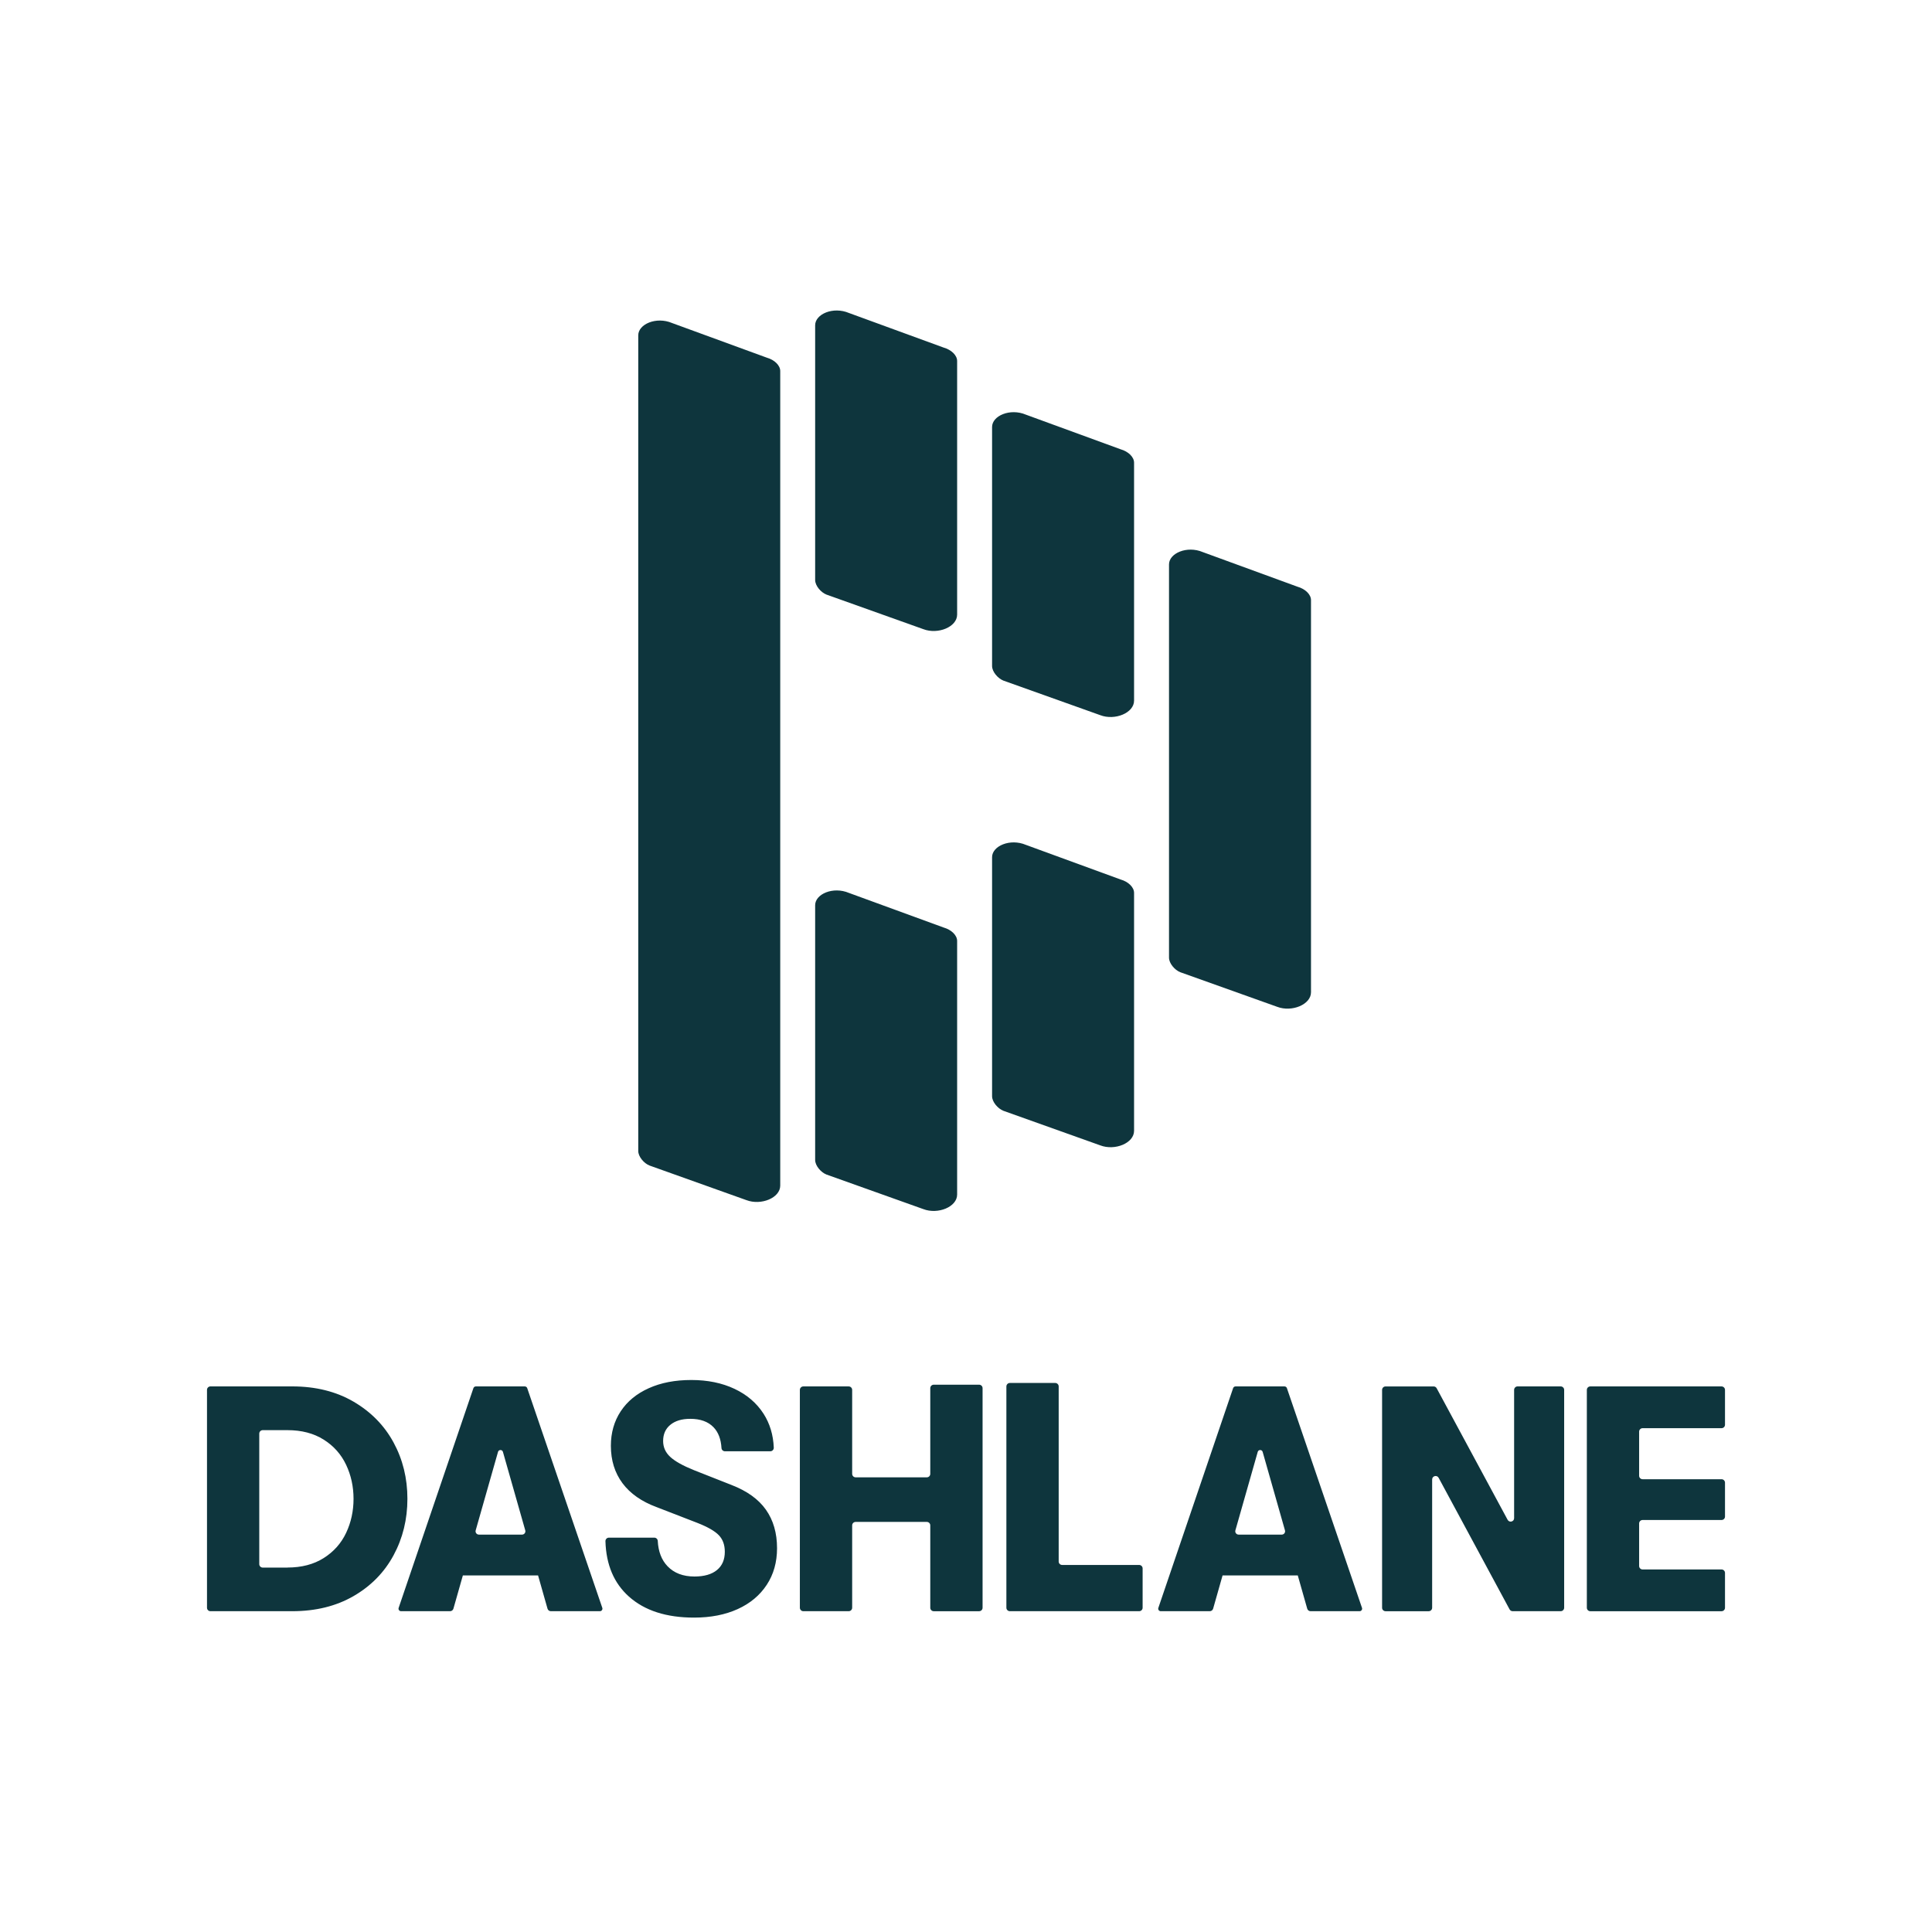 <svg width="112" height="112" viewBox="0 0 112 112" fill="none" xmlns="http://www.w3.org/2000/svg">
<path fill-rule="evenodd" clip-rule="evenodd" d="M35.098 89.347C35.138 90.713 35.594 91.782 36.46 92.556C37.371 93.369 38.63 93.775 40.238 93.774C41.198 93.774 42.04 93.609 42.764 93.281C43.487 92.952 44.048 92.484 44.448 91.875C44.847 91.268 45.046 90.56 45.046 89.753C45.046 88.873 44.831 88.128 44.401 87.519C43.971 86.911 43.306 86.433 42.408 86.086L40.238 85.23C39.589 84.969 39.128 84.712 38.854 84.457C38.579 84.203 38.442 83.896 38.442 83.536C38.442 83.139 38.582 82.825 38.864 82.595C39.145 82.366 39.528 82.251 40.015 82.251C40.601 82.251 41.05 82.413 41.362 82.736C41.641 83.024 41.795 83.427 41.825 83.943C41.831 84.049 41.919 84.132 42.025 84.132H44.656C44.771 84.132 44.861 84.036 44.857 83.921C44.826 83.178 44.627 82.522 44.263 81.954C43.863 81.334 43.302 80.853 42.579 80.512C41.855 80.171 41.019 80 40.072 80C39.136 80 38.315 80.158 37.612 80.475C36.906 80.791 36.364 81.238 35.983 81.815C35.603 82.392 35.413 83.059 35.413 83.816C35.413 84.659 35.639 85.382 36.087 85.984C36.536 86.586 37.197 87.049 38.07 87.371L40.428 88.284C41.027 88.519 41.442 88.758 41.673 89C41.904 89.242 42.018 89.561 42.018 89.958C42.018 90.418 41.865 90.771 41.56 91.019C41.255 91.268 40.821 91.392 40.26 91.392C39.598 91.392 39.078 91.194 38.697 90.796C38.351 90.435 38.163 89.945 38.131 89.328C38.126 89.222 38.037 89.139 37.931 89.139H35.299C35.184 89.139 35.095 89.234 35.098 89.347ZM12.2 80.371C12.09 80.371 12 80.462 12 80.572V93.203C12 93.314 12.09 93.403 12.2 93.403H16.939C18.299 93.403 19.484 93.111 20.494 92.528C21.504 91.944 22.278 91.156 22.814 90.163C23.35 89.17 23.618 88.078 23.618 86.887C23.618 85.696 23.35 84.606 22.814 83.62C22.278 82.633 21.504 81.845 20.494 81.255C19.483 80.666 18.298 80.371 16.939 80.371H12.2ZM18.764 90.323C18.184 90.689 17.483 90.872 16.66 90.872V90.875H15.232C15.12 90.875 15.03 90.784 15.03 90.675V83.107C15.03 82.996 15.121 82.907 15.232 82.907H16.66C17.483 82.907 18.184 83.09 18.764 83.456C19.345 83.821 19.778 84.309 20.065 84.917C20.352 85.524 20.495 86.182 20.495 86.889C20.495 87.596 20.352 88.254 20.065 88.862C19.777 89.471 19.344 89.957 18.764 90.323ZM46.57 80.372H49.2C49.31 80.372 49.401 80.462 49.401 80.573V85.441C49.401 85.551 49.491 85.642 49.602 85.642H53.729C53.84 85.642 53.929 85.552 53.929 85.441V80.473C53.929 80.363 54.019 80.272 54.131 80.272H56.76C56.871 80.272 56.961 80.362 56.961 80.473V93.204C56.961 93.314 56.871 93.404 56.76 93.404H54.131C54.02 93.404 53.929 93.315 53.929 93.204V88.427C53.929 88.318 53.84 88.227 53.729 88.227H49.602C49.492 88.227 49.401 88.317 49.401 88.427V93.202C49.401 93.312 49.311 93.403 49.2 93.403H46.57C46.46 93.403 46.369 93.314 46.369 93.202V80.572C46.37 80.462 46.46 80.372 46.57 80.372ZM61.172 80.172H58.543C58.432 80.172 58.343 80.262 58.341 80.372V93.204C58.341 93.313 58.432 93.403 58.543 93.403H66.038C66.149 93.403 66.239 93.313 66.239 93.204V90.923C66.239 90.812 66.148 90.722 66.038 90.722H61.574C61.462 90.722 61.373 90.632 61.373 90.522V80.372C61.373 80.261 61.282 80.172 61.172 80.172ZM80.323 80.373H83.108C83.183 80.373 83.25 80.413 83.285 80.478L87.398 88.104C87.496 88.287 87.775 88.218 87.775 88.01V80.572C87.775 80.462 87.865 80.371 87.976 80.371H90.475C90.585 80.371 90.676 80.461 90.676 80.572V93.203C90.676 93.312 90.586 93.403 90.475 93.403H87.69C87.616 93.403 87.547 93.362 87.512 93.297L83.4 85.671C83.302 85.488 83.023 85.558 83.023 85.766V93.204C83.023 93.314 82.933 93.404 82.821 93.404H80.323C80.212 93.404 80.121 93.315 80.121 93.204V80.572C80.123 80.462 80.212 80.373 80.323 80.373ZM99.799 80.372H92.192C92.081 80.372 91.991 80.462 91.991 80.572V93.203C91.991 93.314 92.082 93.404 92.192 93.404H99.799C99.911 93.404 100 93.313 100 93.203V91.183C100 91.072 99.909 90.983 99.799 90.983H95.224C95.112 90.983 95.022 90.893 95.022 90.783V88.316C95.022 88.205 95.113 88.116 95.224 88.116H99.799C99.911 88.116 100 88.027 100 87.917V85.953C100 85.842 99.909 85.752 99.799 85.752H95.224C95.112 85.752 95.022 85.662 95.022 85.552V82.994C95.022 82.883 95.113 82.793 95.224 82.793H99.799C99.911 82.793 100 82.703 100 82.593V80.573C100 80.462 99.909 80.372 99.799 80.372ZM34.916 93.209L30.563 80.471C30.542 80.412 30.486 80.372 30.423 80.372H27.584C27.521 80.372 27.465 80.413 27.444 80.472L23.11 93.209C23.077 93.303 23.148 93.403 23.25 93.403H26.091C26.181 93.403 26.26 93.343 26.285 93.257L26.833 91.328H31.192L31.74 93.257C31.764 93.343 31.844 93.403 31.934 93.403H34.776C34.877 93.403 34.949 93.303 34.916 93.209ZM27.576 88.717L28.871 84.166C28.912 84.024 29.115 84.024 29.155 84.166L30.45 88.717C30.485 88.841 30.392 88.963 30.263 88.963H27.764C27.634 88.963 27.541 88.841 27.576 88.717ZM74.603 80.471L78.956 93.209C78.989 93.303 78.917 93.403 78.817 93.403H75.975C75.885 93.403 75.805 93.343 75.781 93.257L75.233 91.328H70.874L70.326 93.257C70.301 93.343 70.222 93.403 70.132 93.403H67.29C67.188 93.403 67.118 93.303 67.151 93.209L71.485 80.472C71.505 80.413 71.562 80.372 71.625 80.372H74.463C74.527 80.372 74.583 80.412 74.603 80.471ZM72.912 84.166L71.617 88.717C71.582 88.841 71.675 88.963 71.805 88.963H74.304C74.433 88.963 74.526 88.841 74.491 88.717L73.197 84.166C73.156 84.024 72.952 84.024 72.912 84.166Z" fill="#0E353D"/>
<path d="M76 34.788C76 34.465 75.674 34.141 75.216 34.012L69.728 32.006C68.814 31.618 67.769 32.071 67.769 32.719V55.519C67.769 55.842 68.095 56.231 68.421 56.36L74.04 58.366C74.889 58.689 76 58.236 76 57.523V34.788ZM65.743 26.822C65.743 26.497 65.417 26.174 64.959 26.044L59.472 24.038C58.557 23.65 57.512 24.103 57.512 24.751V38.611C57.512 38.935 57.838 39.323 58.165 39.454L63.783 41.459C64.632 41.784 65.743 41.33 65.743 40.618V26.822ZM65.743 51.761C65.743 51.437 65.417 51.114 64.959 50.984L59.472 48.978C58.557 48.59 57.512 49.043 57.512 49.691V63.551C57.512 63.875 57.838 64.263 58.165 64.393L63.783 66.398C64.632 66.723 65.743 66.269 65.743 65.556V51.761ZM55.486 54.547C55.486 54.223 55.16 53.899 54.702 53.769L49.215 51.764C48.296 51.375 47.255 51.828 47.255 52.477V67.245C47.255 67.569 47.581 67.958 47.908 68.088L53.526 70.093C54.376 70.418 55.486 69.964 55.486 69.252V54.547ZM55.486 20.926C55.486 20.602 55.16 20.279 54.702 20.149L49.215 18.144C48.296 17.755 47.255 18.208 47.255 18.857V33.625C47.255 33.95 47.581 34.338 47.908 34.468L53.526 36.473C54.376 36.797 55.486 36.344 55.486 35.631V20.926ZM45.231 21.509C45.231 21.186 44.905 20.861 44.447 20.732L38.96 18.726C38.045 18.338 37 18.791 37 19.439V66.725C37 67.049 37.326 67.438 37.654 67.567L43.271 69.573C44.121 69.896 45.231 69.443 45.231 68.73V21.509Z" fill="#0E353D"/>
</svg>

